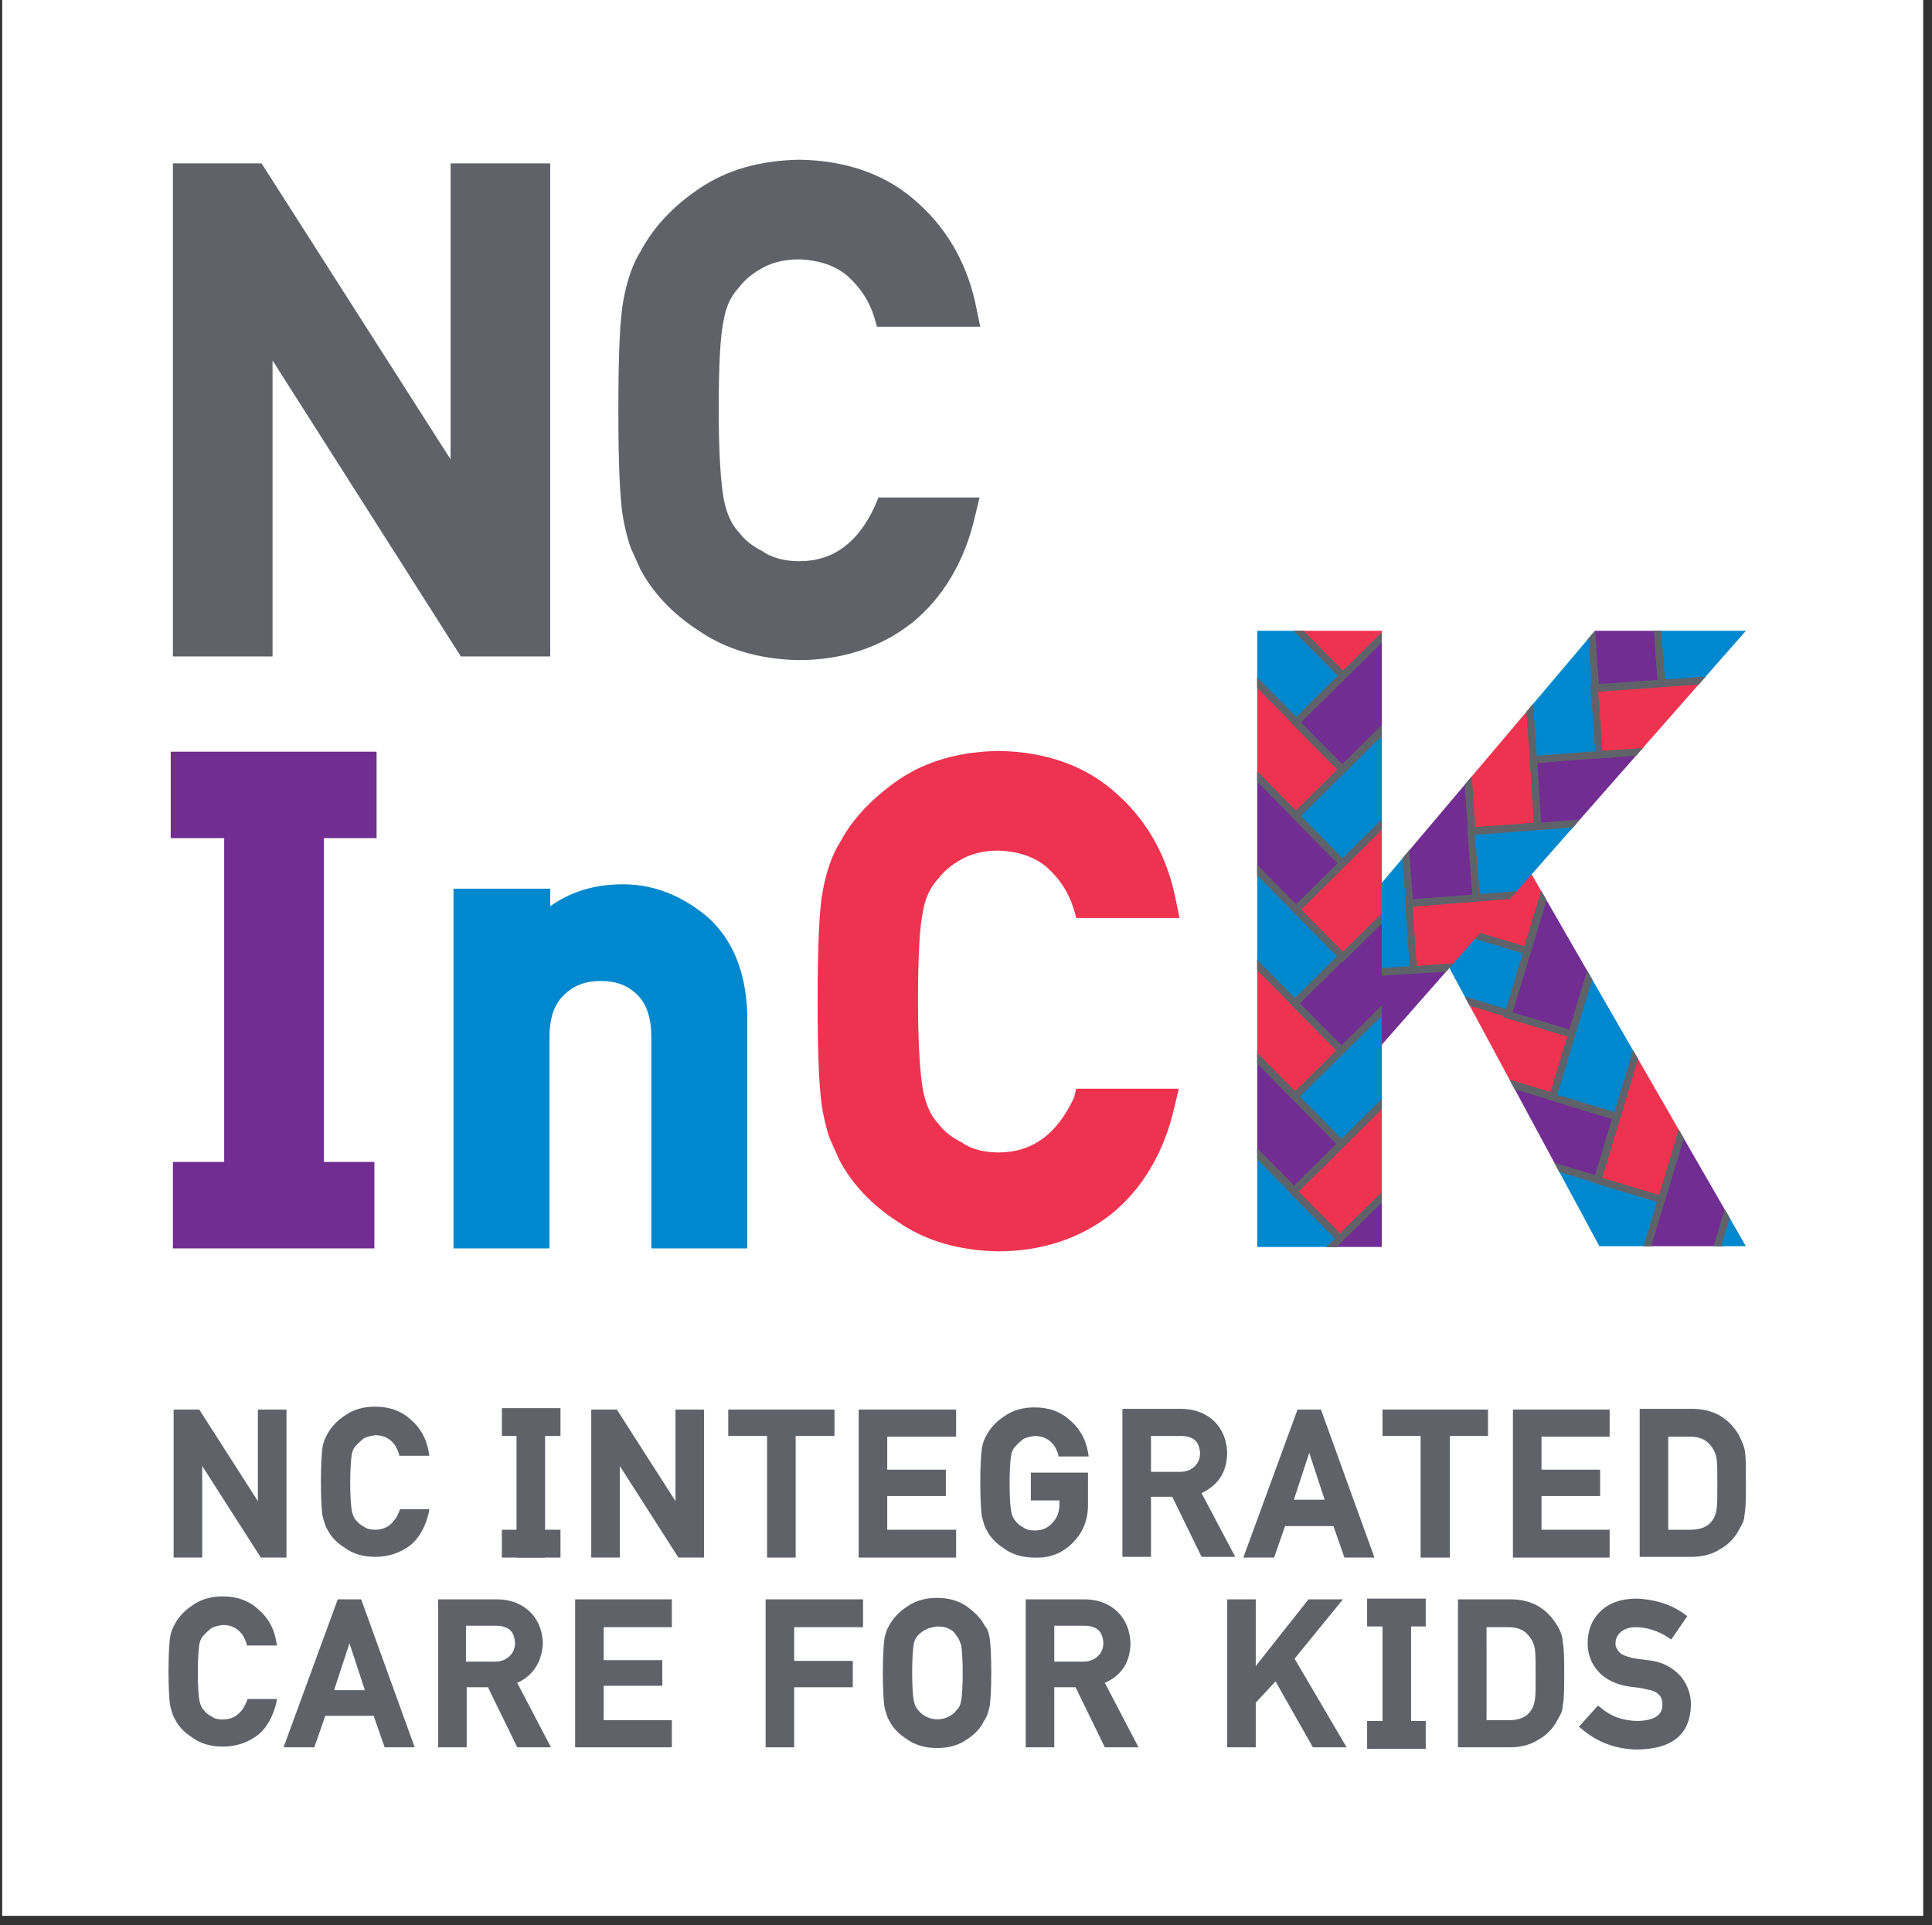 <?xml version="1.0" encoding="utf-8"?>
<!-- Generator: Adobe Illustrator 24.2.0, SVG Export Plug-In . SVG Version: 6.00 Build 0)  -->
<svg version="1.1" xmlns="http://www.w3.org/2000/svg" xmlns:xlink="http://www.w3.org/1999/xlink" x="0px" y="0px"
	 viewBox="0 0 263.7 262.8" style="enable-background:new 0 0 263.7 262.8;" xml:space="preserve">
<rect x="0" y="0" width="263.7" height="262.8" fill="#333333" stroke="none"/>
<style type="text/css">
	.st0{fill:#FFFFFF;}
	.st1{fill:#0088CE;}
	.st2{fill:#5F6369;}
	.st3{fill:#EE3350;}
	.st4{clip-path:url(#SVGID_2_);}
	.st5{fill:#712D91;stroke:#5F6369;stroke-miterlimit:10;}
	.st6{fill:#EE3350;stroke:#5F6369;stroke-miterlimit:10;}
	.st7{fill:#0088CE;stroke:#5F6369;stroke-miterlimit:10;}
	.st8{clip-path:url(#SVGID_4_);}
	.st9{clip-path:url(#SVGID_6_);}
	.st10{fill:#712D91;}
</style>
<g id="Layer_2">
	<rect x="0.3" y="-0.2" class="st0" width="262.2" height="261.7"/>
	<g>
		<path class="st1" d="M96.5,125.1c-3.5-2.9-7.3-4.4-11.5-4.4c-3.8,0-7.1,1-9.9,3v-2.4H61.9v49.1H75v-28.8c0-2.6,0.6-4.5,2-5.8
			c1.3-1.3,2.9-1.9,5-1.9c2.1,0,3.7,0.6,5,1.9c1.3,1.3,1.9,3.2,1.9,5.8v28.8H102l0-32C101.8,132.6,100,128.2,96.5,125.1z"/>
		<g>
			<polygon class="st2" points="61.5,62.7 35.7,22.3 23.6,22.3 23.6,89.6 37.2,89.6 37.2,49.2 62.9,89.6 75.1,89.6 75.1,22.3 
				61.5,22.3 			"/>
			<path class="st2" d="M119.9,67.9l-0.5,1.2c-2.3,5-5.7,7.5-10.3,7.5c-1.9,0-3.5-0.4-4.8-1.2l-0.1-0.1c-1.4-0.7-2.5-1.5-3.3-2.6
				l-0.1-0.1c-1-1.1-1.6-2.5-2-4.4c-0.4-2.1-0.7-6.2-0.7-12.2c0-6.1,0.2-10.2,0.7-12.4c0.3-1.8,1-3.2,2-4.3l0.1-0.1
				c0.8-1.1,2-2,3.3-2.7c1.3-0.7,3-1.1,4.9-1.1c2.6,0.1,4.8,0.8,6.5,2.2c1.8,1.6,3,3.4,3.7,5.6l0.4,1.4h14.1l-0.5-2.4
				c-1.1-5.7-3.7-10.6-7.9-14.4c-4.2-3.9-9.7-5.9-16.3-6c-5.4,0.1-9.9,1.4-13.6,3.9c-3.6,2.4-6.3,5.3-8,8.5c-1.1,1.7-1.9,4-2.4,6.7
				c-0.5,2.6-0.7,7.6-0.7,15.1c0,7.4,0.2,12.3,0.7,15c0.3,1.5,0.6,2.7,1,3.8c0.4,0.9,0.8,1.8,1.3,2.9c1.7,3.2,4.4,6.1,8,8.4
				c3.6,2.5,8.2,3.9,13.6,4c5.9,0,11.2-1.7,15.5-5.1c4.2-3.4,7.2-8.4,8.6-14.6l0.6-2.5H119.9z"/>
		</g>
		<path class="st3" d="M146.6,149.8c-2.3,5-5.7,7.5-10.3,7.5c-1.9,0-3.5-0.4-4.8-1.2l-0.1-0.1c-1.4-0.7-2.5-1.5-3.3-2.6l-0.1-0.1
			c-1-1.1-1.6-2.5-2-4.4c-0.4-2.1-0.7-6.2-0.7-12.2c0-6.1,0.2-10.2,0.7-12.4c0.3-1.8,1-3.2,2-4.3l0.1-0.1c0.8-1.1,2-2,3.3-2.7
			c1.3-0.7,3-1.1,4.9-1.1c2.6,0.1,4.8,0.8,6.5,2.2c1.8,1.6,3,3.4,3.7,5.6l0.4,1.4H161l-0.5-2.4c-1.1-5.7-3.7-10.6-7.9-14.4
			c-4.2-3.9-9.7-5.9-16.3-6c-5.4,0.1-9.9,1.4-13.6,3.9c-3.6,2.5-6.3,5.3-8,8.5c-1.1,1.7-1.9,4-2.4,6.7c-0.5,2.6-0.7,7.6-0.7,15.1
			c0,7.4,0.2,12.3,0.7,15c0.3,1.5,0.6,2.8,1,3.8c0.4,0.9,0.8,1.8,1.3,2.9c1.7,3.2,4.4,6.1,8,8.4c3.6,2.5,8.2,3.9,13.6,4
			c5.9,0,11.2-1.7,15.5-5.1c4.2-3.4,7.2-8.4,8.6-14.6l0.6-2.5h-14L146.6,149.8z"/>
		<g>
			<defs>
				<polygon id="SVGID_1_" points="197.6,131.7 208.8,118.9 238.3,170.1 218.3,170.1 				"/>
			</defs>
			<clipPath id="SVGID_2_">
				<use xlink:href="#SVGID_1_"  style="overflow:visible;"/>
			</clipPath>
			<g class="st4">
				<g>
					
						<rect x="204.1" y="150" transform="matrix(0.957 0.289 -0.289 0.957 53.752 -54.69)" class="st5" width="15.6" height="9.2"/>
					
						<rect x="198.1" y="138.6" transform="matrix(0.957 0.289 -0.289 0.957 50.204 -53.421)" class="st6" width="15.6" height="9.1"/>
					
						<rect x="196.4" y="127.8" transform="matrix(0.957 0.289 -0.289 0.957 46.928 -52.738)" class="st7" width="11.1" height="9.2"/>
					
						<rect x="200" y="118.2" transform="matrix(0.289 -0.957 0.957 0.289 28.775 284.38)" class="st6" width="11.7" height="9.1"/>
					
						<rect x="203.6" y="126.3" transform="matrix(0.289 -0.957 0.957 0.289 26.136 296.861)" class="st5" width="18.7" height="9.1"/>
					
						<rect x="209.9" y="137.7" transform="matrix(0.289 -0.957 0.957 0.289 19.496 310.839)" class="st7" width="18.4" height="9.2"/>
				</g>
				<g>
					
						<rect x="210.9" y="161.4" transform="matrix(0.957 0.289 -0.289 0.957 57.321 -56.066)" class="st7" width="15" height="9.1"/>
					
						<rect x="222.6" y="158.7" transform="matrix(0.289 -0.957 0.957 0.289 8.354 338.231)" class="st5" width="18.6" height="9.5"/>
					
						<rect x="215.9" y="148.9" transform="matrix(0.289 -0.957 0.957 0.289 13.174 324.682)" class="st6" width="18.7" height="9.1"/>
					
						<rect x="234.7" y="165.9" transform="matrix(0.289 -0.957 0.957 0.289 7.306 348.448)" class="st7" width="7.1" height="6.8"/>
				</g>
			</g>
		</g>
		<g>
			<defs>
				<rect id="SVGID_3_" x="171.6" y="86.1" width="17" height="84.1"/>
			</defs>
			<clipPath id="SVGID_4_">
				<use xlink:href="#SVGID_3_"  style="overflow:visible;"/>
			</clipPath>
			<g class="st8">
				<g>
					
						<rect x="152.4" y="104.9" transform="matrix(0.703 0.711 -0.711 0.703 127.914 -87.384)" class="st5" width="32.5" height="9.1"/>
					
						<rect x="152.3" y="92.1" transform="matrix(0.703 0.711 -0.711 0.703 118.769 -91.213)" class="st6" width="32.6" height="9"/>
					
						<rect x="152.5" y="79.3" transform="matrix(0.703 0.711 -0.711 0.703 109.745 -95.101)" class="st7" width="32.5" height="9.1"/>
					
						<rect x="175.5" y="73.1" transform="matrix(0.711 -0.703 0.703 0.711 0.786 157.216)" class="st6" width="32.5" height="9.1"/>
					
						<rect x="175.4" y="85.9" transform="matrix(0.711 -0.703 0.703 0.711 -8.229 160.842)" class="st5" width="32.5" height="9"/>
					
						<rect x="175.4" y="98.7" transform="matrix(0.711 -0.703 0.703 0.711 -17.232 164.51)" class="st7" width="32.4" height="9.1"/>
				</g>
				<g>
					
						<rect x="162.6" y="144.9" transform="matrix(0.711 -0.703 0.703 0.711 -64.825 164.583)" class="st7" width="10.5" height="32.5"/>
					
						<rect x="152.2" y="143.3" transform="matrix(0.703 0.711 -0.711 0.703 155.174 -75.916)" class="st5" width="32.5" height="9.1"/>
					
						<rect x="152.3" y="130.5" transform="matrix(0.703 0.711 -0.711 0.703 146.079 -79.766)" class="st6" width="32.5" height="9"/>
					
						<rect x="152.4" y="117.7" transform="matrix(0.703 0.711 -0.711 0.703 136.992 -83.604)" class="st7" width="32.4" height="9.1"/>
					
						<rect x="175.4" y="124.2" transform="matrix(0.711 -0.703 0.703 0.711 -35.289 171.957)" class="st5" width="32.4" height="9.4"/>
					
						<rect x="175.4" y="111.5" transform="matrix(0.711 -0.703 0.703 0.711 -26.208 168.176)" class="st6" width="32.4" height="9.1"/>
					
						<rect x="175.3" y="137" transform="matrix(0.711 -0.703 0.703 0.711 -44.222 175.51)" class="st7" width="32.4" height="9.1"/>
					
						<rect x="175.1" y="149.9" transform="matrix(0.711 -0.703 0.703 0.711 -53.33 179.144)" class="st6" width="32.5" height="9.1"/>
					
						<rect x="175" y="162.7" transform="matrix(0.711 -0.703 0.703 0.711 -62.346 182.77)" class="st5" width="32.5" height="9"/>
				</g>
			</g>
		</g>
		<g>
			<defs>
				<polygon id="SVGID_5_" points="238.3,86.1 217.7,86.1 188.6,120.5 188.6,142.6 				"/>
			</defs>
			<clipPath id="SVGID_6_">
				<use xlink:href="#SVGID_5_"  style="overflow:visible;"/>
			</clipPath>
			<g class="st9">
				<g>
					
						<rect x="217.3" y="84.5" transform="matrix(7.151491e-02 0.997 -0.997 7.151491e-02 294.81 -138.603)" class="st5" width="9.2" height="9.2"/>
					<polygon class="st7" points="239.4,83.2 226.1,84.2 226.8,93.3 240.1,92.3 					"/>
				</g>
				<g>
					
						<rect x="178.6" y="118.9" transform="matrix(7.151491e-02 0.997 -0.997 7.151491e-02 297.553 -72.593)" class="st7" width="18.4" height="9.2"/>
					
						<rect x="187.5" y="109.6" transform="matrix(7.151491e-02 0.997 -0.997 7.151491e-02 296.132 -89.802)" class="st5" width="17.7" height="9.2"/>
					
						<rect x="195.9" y="99.8" transform="matrix(7.151491e-02 0.997 -0.997 7.151491e-02 294.207 -107.33)" class="st6" width="17.7" height="9.1"/>
					<polygon class="st7" points="209.3,103.7 208.1,86.4 217.2,85.7 218.4,103.1 					"/>
					<polygon class="st5" points="224.5,102.5 209.3,103.7 209.9,113.2 225.2,112 					"/>
					
						<rect x="218" y="93.4" transform="matrix(0.997 -7.151491e-02 7.151491e-02 0.997 -6.424 16.427)" class="st6" width="16.3" height="9.1"/>
					<polygon class="st7" points="216.5,112.3 200.8,113.5 201.5,122.6 217.1,121.5 					"/>
					<polygon class="st6" points="207.4,122.1 192.3,123.3 192.9,132.4 208.1,131.2 					"/>
					<polygon class="st5" points="197.6,132.1 183.8,133 184.5,144.1 198.2,141.2 					"/>
				</g>
			</g>
		</g>
		<g>
			<rect x="30.6" y="103" class="st10" width="13.6" height="67.3"/>
			<rect x="23.3" y="102.6" class="st10" width="28.1" height="11.8"/>
			<rect x="23.6" y="158.6" class="st10" width="27.5" height="11.8"/>
		</g>
	</g>
</g>
<g id="Layer_1">
	<g>
		<polygon class="st2" points="27.6,200.1 35.6,212.6 39.1,212.6 39.1,192.4 35.2,192.4 35.2,204.9 27.2,192.4 23.7,192.4 
			23.7,212.6 27.6,212.6 		"/>
		<path class="st2" d="M54.4,206.5c-0.7,1.6-1.8,2.3-3.2,2.3c-0.6,0-1.1-0.1-1.5-0.4c-0.4-0.2-0.8-0.5-1.1-0.9
			c-0.3-0.3-0.5-0.8-0.6-1.4c-0.1-0.6-0.2-1.9-0.2-3.7s0.1-3.1,0.2-3.8c0.1-0.6,0.3-1,0.7-1.4c0.3-0.3,0.6-0.6,1-0.9
			c0.4-0.2,0.9-0.3,1.5-0.4c0.8,0,1.5,0.2,2.1,0.7c0.6,0.5,0.9,1.1,1.1,1.7l0.1,0.4h4.1l-0.1-0.6c-0.3-1.7-1.1-3.2-2.4-4.3
			c-1.3-1.2-2.9-1.8-4.9-1.8c-1.6,0-3,0.4-4.1,1.2c-1.1,0.7-1.9,1.6-2.4,2.5c-0.3,0.5-0.6,1.2-0.7,2c-0.1,0.8-0.2,2.3-0.2,4.6
			c0,2.2,0.1,3.7,0.2,4.5c0.1,0.4,0.2,0.8,0.3,1.1c0.1,0.3,0.2,0.6,0.4,0.9c0.5,1,1.3,1.8,2.4,2.5c1.1,0.8,2.5,1.2,4.1,1.2
			c1.8,0,3.3-0.5,4.7-1.5c1.3-1,2.1-2.5,2.6-4.4l0.1-0.6h-4L54.4,206.5z"/>
		<rect x="70.5" y="192.4" class="st2" width="3.9" height="20.2"/>
		<polygon class="st2" points="92.2,204.9 84.2,192.4 80.7,192.4 80.7,212.6 84.6,212.6 84.6,200.1 92.6,212.6 96.1,212.6 
			96.1,192.4 92.2,192.4 		"/>
		<polygon class="st2" points="108.6,212.6 108.6,196 113.9,196 113.9,192.4 99.4,192.4 99.4,196 104.7,196 104.7,212.6 		"/>
		<polygon class="st2" points="130.5,208.8 121.1,208.8 121.1,204.2 129.1,204.2 129.1,200.6 121.1,200.6 121.1,196.1 130.5,196.1 
			130.5,192.4 117.2,192.4 117.2,212.6 130.5,212.6 		"/>
		<path class="st2" d="M146.4,210.6c1.4-1.4,2.1-3.1,2.1-5.2V201h-7.8v3.8h3.9v0.5c0,1.1-0.3,1.9-1,2.6c-0.6,0.7-1.4,1-2.4,1
			c-0.6,0-1.1-0.1-1.5-0.4c-0.4-0.2-0.8-0.5-1.1-0.9c-0.3-0.3-0.5-0.8-0.6-1.4c-0.1-0.6-0.2-1.9-0.2-3.7s0.1-3.1,0.2-3.8
			c0.1-0.6,0.3-1,0.7-1.4c0.3-0.3,0.6-0.6,1-0.9c0.4-0.2,0.9-0.3,1.5-0.4c0.8,0,1.5,0.2,2.1,0.7c0.6,0.5,0.9,1.1,1.1,1.7l0.1,0.4
			h4.1l-0.1-0.6c-0.3-1.7-1.1-3.2-2.4-4.3c-1.3-1.2-2.9-1.8-4.9-1.8c-1.6,0-3,0.4-4.1,1.2c-1.1,0.7-1.9,1.6-2.4,2.5
			c-0.3,0.5-0.6,1.2-0.7,2c-0.1,0.8-0.2,2.3-0.2,4.6c0,2.2,0.1,3.7,0.2,4.5c0.1,0.4,0.2,0.8,0.3,1.1c0.1,0.3,0.2,0.6,0.4,0.9
			c0.5,1,1.3,1.8,2.4,2.5c1.1,0.8,2.5,1.2,4.1,1.2C143.3,212.7,145,212,146.4,210.6z"/>
		<path class="st2" d="M164,203.8c2.3-1.1,3.5-2.9,3.5-5.6c-0.1-1.9-0.8-3.4-2.1-4.5c-1.1-0.9-2.5-1.4-4.2-1.4h-8v20.2h3.9v-8.2h2.9
			l4,8.2h4.6L164,203.8z M157.1,196h4.1c0.8,0,1.4,0.2,1.8,0.5c0.5,0.4,0.7,0.9,0.8,1.8c0,0.7-0.2,1.3-0.7,1.8
			c-0.5,0.5-1.1,0.8-2.1,0.8h-3.9V196z"/>
		<path class="st2" d="M177.1,192.4l-7.4,20.2h4.2l1.5-4.3h6.6l1.5,4.3h4.1l-7.3-20.2H177.1z M180.8,204.7h-4.2l2.1-6.4L180.8,204.7
			z"/>
		<polygon class="st2" points="197.9,212.6 197.9,196 203.1,196 203.1,192.4 188.7,192.4 188.7,196 193.9,196 193.9,212.6 		"/>
		<polygon class="st2" points="219.7,208.8 210.4,208.8 210.4,204.2 218.4,204.2 218.4,200.6 210.4,200.6 210.4,196.1 219.7,196.1 
			219.7,192.4 206.5,192.4 206.5,212.6 219.7,212.6 		"/>
		<path class="st2" d="M238.2,198.3c-0.1-0.9-0.5-1.7-0.9-2.5c-1.4-2.3-3.5-3.5-6.3-3.5h-7.2v20.2h7c1.5,0,2.8-0.3,3.9-1
			c1.1-0.6,1.9-1.4,2.5-2.4c0.2-0.4,0.4-0.7,0.6-1.1c0.2-0.4,0.3-0.8,0.3-1.2c0.2-0.9,0.2-2.3,0.2-4.4
			C238.3,200.5,238.3,199.1,238.2,198.3z M227.7,196.1h3c1.3,0,2.3,0.4,3,1.5c0.3,0.4,0.5,0.9,0.6,1.5c0.1,0.7,0.1,1.9,0.1,3.5
			c0,1.7,0,2.8-0.1,3.4c-0.1,0.5-0.2,1-0.5,1.4c-0.6,1-1.7,1.4-3.1,1.4h-3V196.1z"/>
		<path class="st2" d="M33.6,232.4c-0.7,1.6-1.8,2.3-3.2,2.3c-0.6,0-1.1-0.1-1.5-0.4c-0.4-0.2-0.8-0.5-1.1-0.9
			c-0.3-0.3-0.5-0.8-0.6-1.4c-0.1-0.6-0.2-1.9-0.2-3.7s0.1-3.1,0.2-3.8c0.1-0.6,0.3-1,0.7-1.4c0.3-0.3,0.6-0.6,1-0.9
			c0.4-0.2,0.9-0.3,1.5-0.4c0.8,0,1.5,0.2,2.1,0.7c0.6,0.5,0.9,1.1,1.1,1.7l0.1,0.4h4.1l-0.1-0.6c-0.3-1.7-1.1-3.2-2.4-4.3
			c-1.3-1.2-2.9-1.8-4.9-1.8c-1.6,0-3,0.4-4.1,1.2c-1.1,0.7-1.9,1.6-2.4,2.5c-0.3,0.5-0.6,1.2-0.7,2c-0.1,0.8-0.2,2.3-0.2,4.6
			c0,2.2,0.1,3.7,0.2,4.5c0.1,0.4,0.2,0.8,0.3,1.1c0.1,0.3,0.2,0.6,0.4,0.9c0.5,1,1.3,1.8,2.4,2.5c1.1,0.8,2.5,1.2,4.1,1.2
			c1.8,0,3.3-0.5,4.7-1.5c1.3-1,2.1-2.5,2.6-4.4l0.1-0.6h-4L33.6,232.4z"/>
		<path class="st2" d="M46.1,218.3l-7.4,20.2h4.2l1.5-4.3H51l1.5,4.3h4.1l-7.3-20.2H46.1z M49.8,230.7h-4.2l2.1-6.4L49.8,230.7z"/>
		<path class="st2" d="M74.1,224.2c-0.1-1.9-0.8-3.4-2.1-4.5c-1.1-0.9-2.5-1.4-4.2-1.4h-8v20.2h3.9v-8.2h2.9l4,8.2h4.6l-4.6-8.8
			C72.8,228.7,74,226.8,74.1,224.2z M63.6,221.9h4.1c0.8,0,1.4,0.2,1.8,0.5c0.5,0.4,0.7,0.9,0.8,1.8c0,0.7-0.2,1.3-0.7,1.8
			c-0.5,0.5-1.1,0.8-2.1,0.8h-3.9V221.9z"/>
		<polygon class="st2" points="78.5,238.5 91.7,238.5 91.7,234.8 82.4,234.8 82.4,230.1 90.4,230.1 90.4,226.6 82.4,226.6 
			82.4,222.1 91.7,222.1 91.7,218.3 78.5,218.3 		"/>
		<polygon class="st2" points="104.5,238.5 108.4,238.5 108.4,230.3 116.4,230.3 116.4,226.7 108.4,226.7 108.4,222.1 117.8,222.1 
			117.8,218.3 104.5,218.3 		"/>
		<path class="st2" d="M134.4,221.9c-0.5-1-1.3-1.8-2.4-2.6c-1.1-0.8-2.5-1.2-4.1-1.2c-1.6,0-3,0.4-4.1,1.2
			c-1.1,0.7-1.9,1.6-2.4,2.5c-0.3,0.5-0.6,1.2-0.7,2c-0.1,0.8-0.2,2.3-0.2,4.6c0,2.2,0.1,3.7,0.2,4.5c0.1,0.4,0.2,0.8,0.3,1.1
			c0.1,0.3,0.2,0.6,0.4,0.9c0.5,1,1.3,1.8,2.4,2.5c1.1,0.8,2.5,1.2,4.1,1.2c1.6,0,3-0.4,4.1-1.2c1.1-0.7,1.9-1.6,2.3-2.5
			c0.4-0.5,0.6-1.2,0.8-2.1c0.1-0.8,0.2-2.3,0.2-4.5c0-2.3-0.1-3.8-0.2-4.6C135,223,134.8,222.3,134.4,221.9z M126.4,222.4
			c0.4-0.2,0.9-0.3,1.5-0.4c0.6,0,1.2,0.1,1.6,0.3c0.4,0.2,0.8,0.5,1,0.9c0.3,0.3,0.5,0.8,0.7,1.4c0.1,0.7,0.2,1.9,0.2,3.8
			s-0.1,3.1-0.2,3.7c-0.1,0.6-0.3,1-0.7,1.4c-0.2,0.3-0.6,0.6-1,0.8c-0.9,0.5-2.2,0.5-3.1,0c-0.4-0.2-0.8-0.5-1.1-0.9
			c-0.3-0.3-0.5-0.8-0.6-1.4c-0.1-0.6-0.2-1.9-0.2-3.7s0.1-3.1,0.2-3.8c0.1-0.6,0.3-1,0.7-1.4C125.6,222.9,126,222.6,126.4,222.4z"
			/>
		<path class="st2" d="M154.3,224.2c-0.1-1.9-0.8-3.4-2.1-4.5c-1.1-0.9-2.5-1.4-4.2-1.4h-8v20.2h3.9v-8.2h2.9l4,8.2h4.6l-4.6-8.8
			C153.1,228.7,154.3,226.8,154.3,224.2z M143.9,221.9h4.1c0.8,0,1.4,0.2,1.8,0.5c0.5,0.4,0.7,0.9,0.8,1.8c0,0.7-0.2,1.3-0.7,1.8
			c-0.5,0.5-1.1,0.8-2.1,0.8h-3.9V221.9z"/>
		<polygon class="st2" points="183.3,218.3 178.6,218.3 171.4,227.4 171.4,218.3 167.5,218.3 167.5,238.5 171.4,238.5 171.4,232.4 
			174.1,229.5 179.2,238.5 183.8,238.5 176.7,226.4 		"/>
		<rect x="188.7" y="218.3" class="st2" width="3.9" height="20.2"/>
		<path class="st2" d="M212.5,221.8c-1.4-2.3-3.5-3.5-6.3-3.5H199v20.2h7c1.5,0,2.8-0.3,3.9-1c1.1-0.6,1.9-1.4,2.5-2.4
			c0.2-0.4,0.4-0.7,0.6-1.1c0.2-0.4,0.3-0.8,0.3-1.2c0.2-0.9,0.2-2.3,0.2-4.4c0-2,0-3.4-0.2-4.2C213.3,223.4,213,222.6,212.5,221.8z
			 M202.9,222.1h3c1.3,0,2.3,0.4,3,1.5c0.3,0.4,0.5,0.9,0.6,1.5c0.1,0.7,0.1,1.9,0.1,3.5c0,1.7,0,2.8-0.1,3.4
			c-0.1,0.5-0.2,1-0.5,1.4c-0.6,1-1.7,1.4-3.1,1.4h-3V222.1z"/>
		<path class="st2" d="M224.9,226.6c-0.9-0.1-1.6-0.2-2.1-0.3c-0.8-0.2-1.4-0.4-1.8-0.8c-0.3-0.4-0.5-0.7-0.5-1.1
			c0-0.8,0.3-1.3,0.8-1.7c0.5-0.4,1.2-0.6,1.9-0.6c1.6,0,3.1,0.5,4.5,1.4l0.4,0.3l2.2-3.2l-0.4-0.3c-1.8-1.3-4-2-6.5-2.1
			c-2.1,0-3.8,0.6-4.9,1.7c-1.2,1.1-1.8,2.6-1.8,4.4c0,1.5,0.5,2.8,1.5,3.9c0.9,1,2.3,1.7,4.1,2c0.9,0.1,1.8,0.2,2.5,0.4
			c1.9,0.3,2.1,1.3,2.1,2.1c0,0.9-0.4,2.1-3.3,2.2c-2,0-3.7-0.6-5.1-1.8l-0.4-0.3l-2.6,2.9l0.4,0.3c2.1,1.8,4.7,2.8,7.7,2.8
			c4.7-0.1,7.1-2.1,7.2-6.1c0-1.5-0.5-2.8-1.4-3.9C228.3,227.6,226.9,226.8,224.9,226.6z"/>
		<rect x="68.5" y="192.2" class="st2" width="8" height="3.8"/>
		<rect x="68.5" y="208.8" class="st2" width="8" height="3.8"/>
		<rect x="186.6" y="218.2" class="st2" width="8" height="3.8"/>
		<rect x="186.6" y="234.9" class="st2" width="8" height="3.8"/>
	</g>
</g>
</svg>
